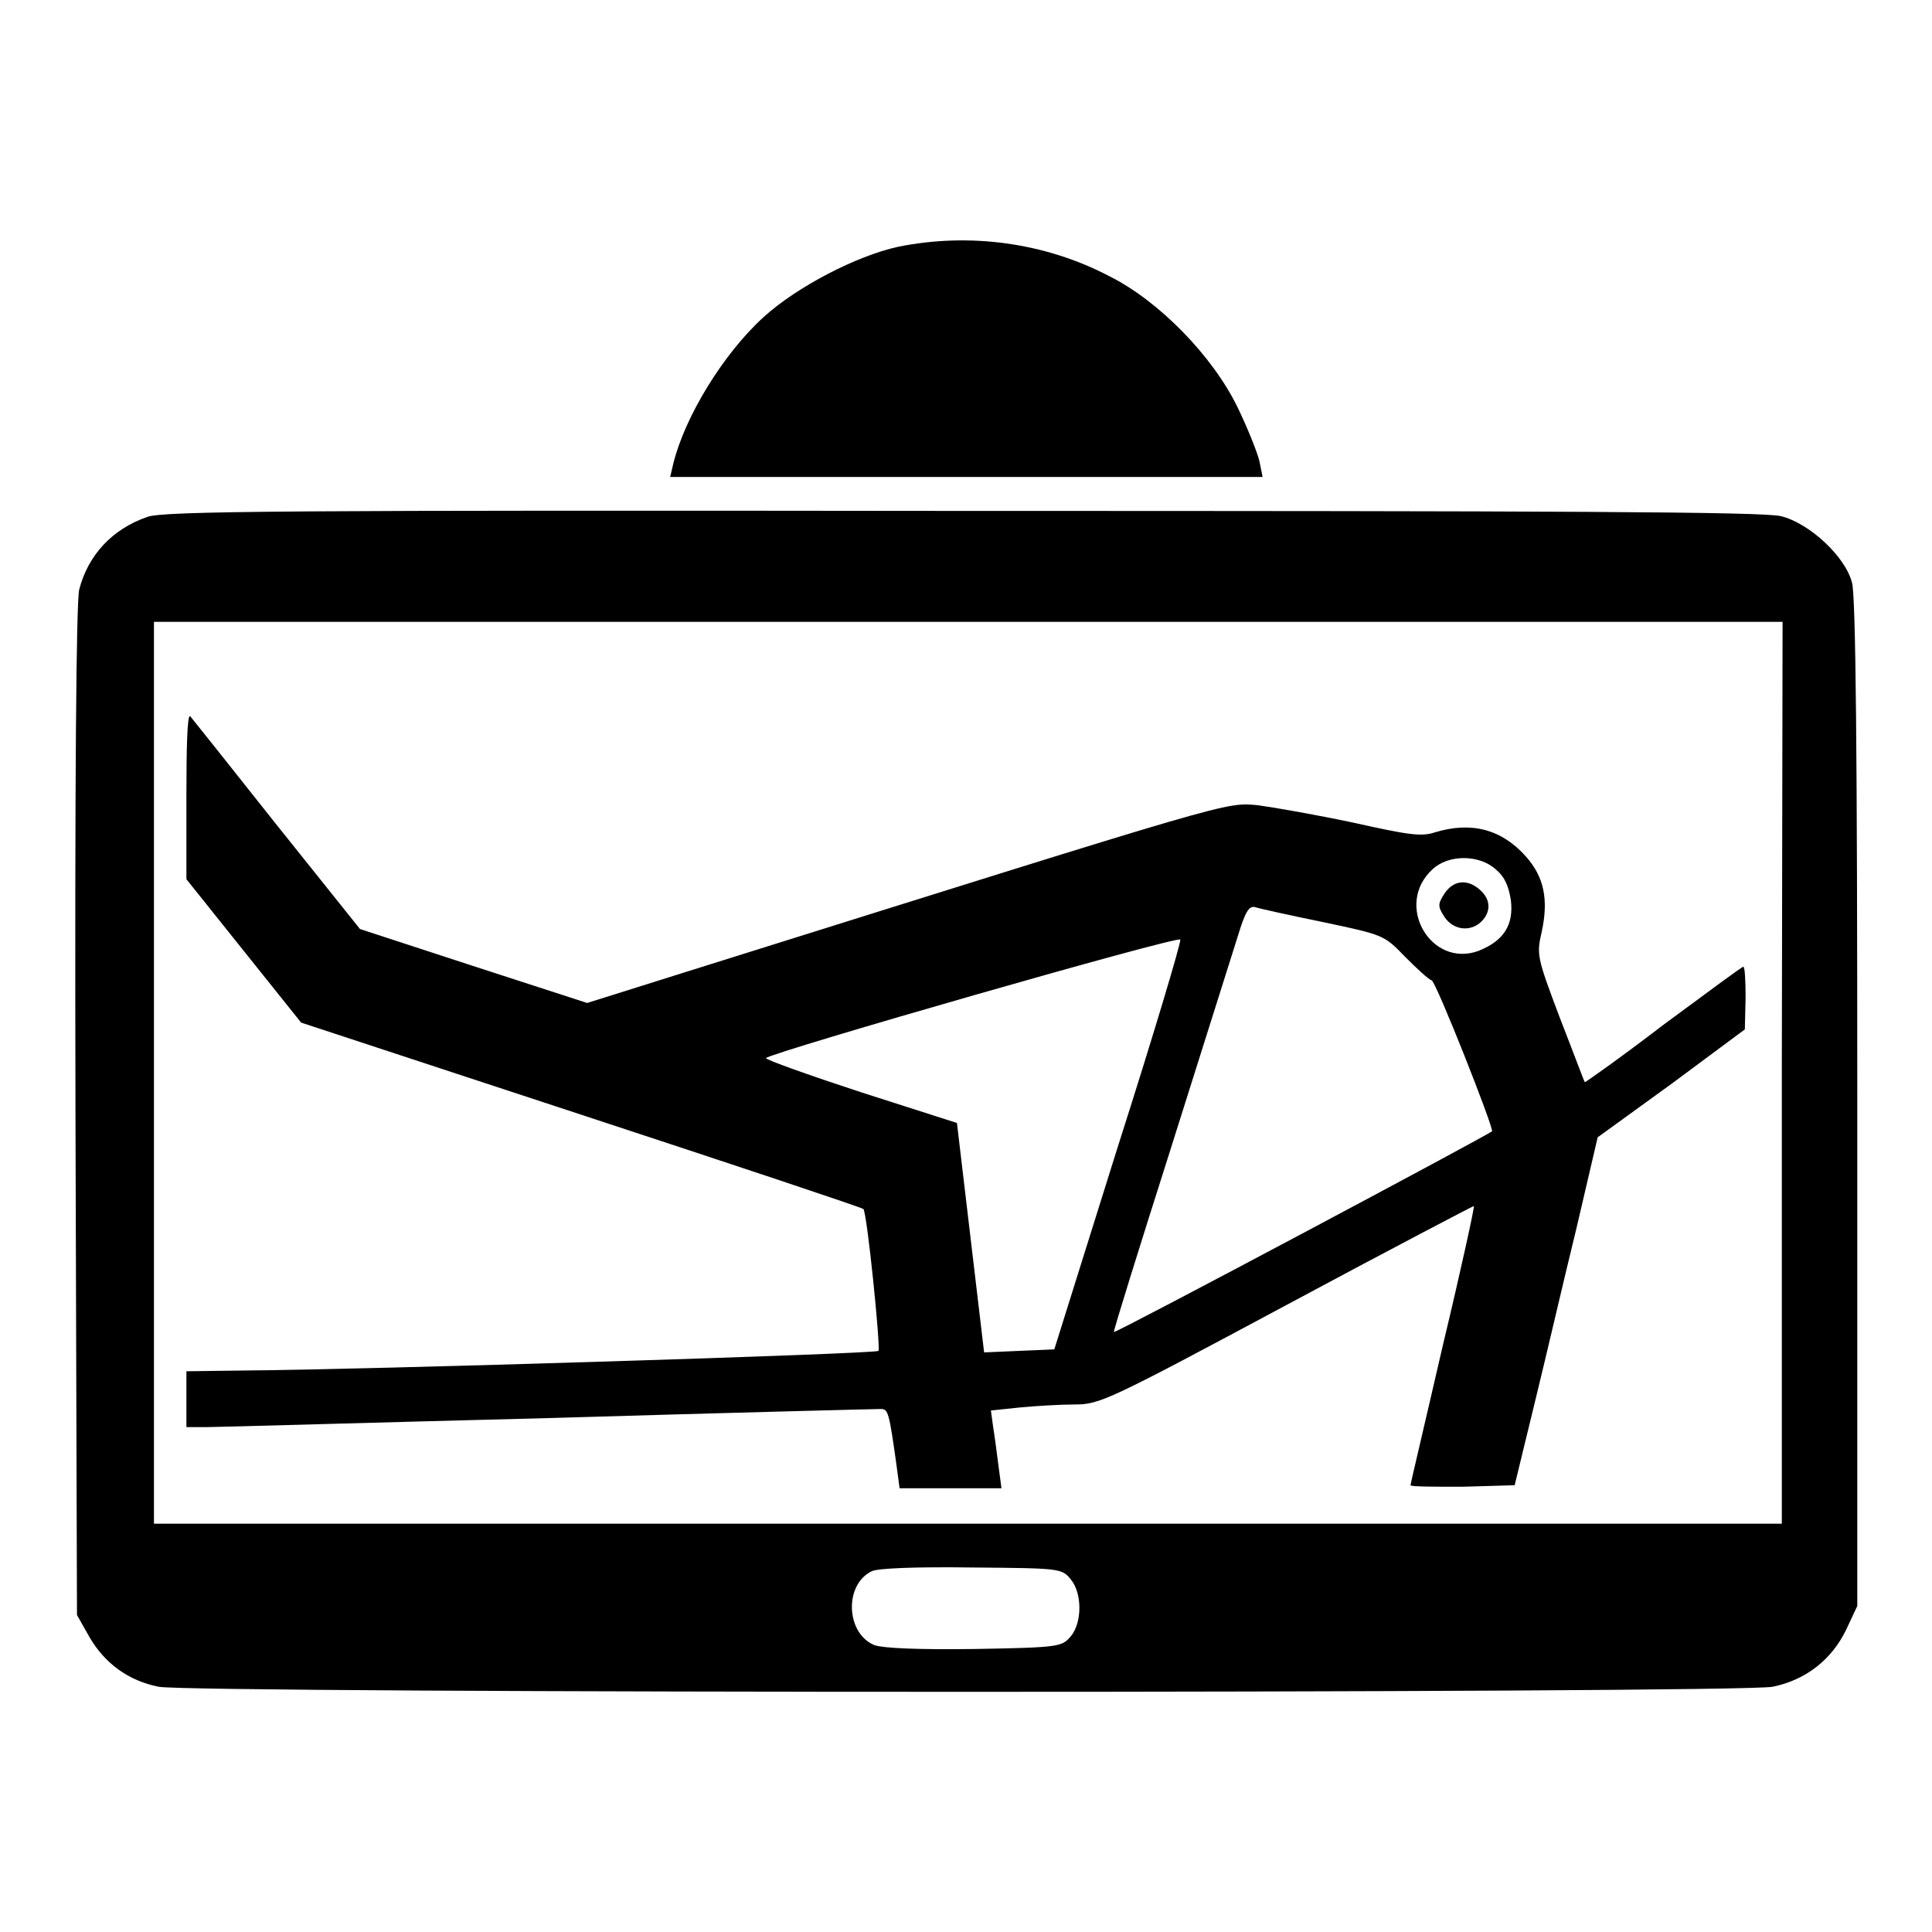 <?xml version="1.0" encoding="utf-8"?>
<!-- Svg Vector Icons : http://www.onlinewebfonts.com/icon -->
<!DOCTYPE svg PUBLIC "-//W3C//DTD SVG 1.1//EN" "http://www.w3.org/Graphics/SVG/1.1/DTD/svg11.dtd">
<svg version="1.1" xmlns="http://www.w3.org/2000/svg" xmlns:xlink="http://www.w3.org/1999/xlink" x="0px" y="0px" viewBox="0 0 256 256" enable-background="new 0 0 256 256" xml:space="preserve">
<g><g><g><path fill="#000000" d="M119,32.7c-5.5,1.2-13.4,5.3-17.8,9.3c-5.4,4.9-10.5,13.3-12,19.5l-0.4,1.7H128h39.3l-0.4-2c-0.2-1-1.5-4.3-2.9-7.2c-3.3-6.8-10.4-14.1-17-17.4C138.4,32.1,128.4,30.8,119,32.7z"/><path fill="#000000" d="M19.5,68.5c-4.6,1.6-7.8,5-9,9.6c-0.4,1.5-0.6,25.3-0.5,69.1l0.2,66.8l1.7,3c2,3.4,5.1,5.7,9.1,6.5c3.9,0.9,209.7,0.9,213.9,0c4.4-0.9,7.8-3.6,9.7-7.5l1.5-3.2v-66.6c0-46.3-0.2-67.3-0.7-69c-0.9-3.5-5.7-7.9-9.4-8.8c-2.1-0.6-30.2-0.7-108.4-0.7C38.4,67.6,21.5,67.7,19.5,68.5z M236.1,142.1v59.8H128.3H20.4v-59.8V82.4h107.9h107.9L236.1,142.1L236.1,142.1z M141.9,209.3c1.5,1.8,1.5,5.7,0,7.5c-1.2,1.4-1.4,1.5-12.7,1.7c-7.6,0.1-12.1-0.1-13.3-0.5c-3.8-1.5-4.1-8-0.4-9.8c0.8-0.4,5.7-0.6,13.2-0.5C140.5,207.8,140.7,207.8,141.9,209.3z"/><path fill="#000000" d="M24.7,105.5v11l7.6,9.5l7.6,9.5L77,147.7c20.4,6.7,37.2,12.3,37.4,12.5c0.5,0.5,2.3,18.4,2,18.8c-0.4,0.4-68.2,2.5-84.1,2.6l-7.6,0.1v3.7v3.7h2.7c1.4,0,21.9-0.6,45.4-1.2c23.5-0.7,43.3-1.2,43.9-1.2c1,0,1.1,0.4,2.1,7.5l0.4,3h6.8h6.7l-0.4-3c-0.2-1.6-0.5-3.9-0.7-5.1l-0.3-2.2l3.8-0.4c2.1-0.2,5.4-0.4,7.3-0.4c3.3,0,4.4-0.5,28.1-13.2c13.6-7.3,24.7-13.1,24.8-13.1c0.1,0.1-1.7,8.4-4.1,18.4c-2.3,10-4.3,18.4-4.3,18.6s3.1,0.2,6.9,0.2l6.9-0.2l2.7-11.1c1.5-6.1,3.9-16.5,5.5-23l2.8-12l9.8-7.1l9.7-7.2l0.1-4.2c0-2.3-0.1-4.1-0.3-4.1s-4.9,3.5-10.6,7.7c-5.6,4.3-10.3,7.6-10.4,7.6c-0.1-0.1-1.5-3.9-3.3-8.5c-3.1-8.2-3.1-8.4-2.4-11.5c0.9-4.2,0.3-7.2-2.1-9.9c-3.2-3.6-7.2-4.7-12.1-3.2c-1.8,0.6-3.6,0.3-10.8-1.3c-4.7-1-10.4-2-12.6-2.3c-4.4-0.4-2.8-0.8-73.3,21.3l-15.6,4.9l-15.1-4.9l-15-4.9l-11.2-14c-6.1-7.7-11.2-14.1-11.3-14.2C24.8,94.6,24.7,99.4,24.7,105.5z M198.2,115.2c1.2,1,1.7,2.2,2,4.1c0.4,3.3-1,5.4-4.3,6.7c-6.3,2.3-11.2-6.1-6.1-10.8C191.9,113.2,196,113.2,198.2,115.2z M175.4,122.2c8,1.7,8,1.7,10.8,4.6c1.5,1.5,3.1,3,3.5,3.1c0.6,0.2,8.3,19.7,8,20c-0.5,0.5-49.9,26.8-50.1,26.6c-0.1-0.1,3.3-11,7.5-24.2c4.2-13.3,8.2-26,8.9-28.2c1-3.3,1.5-4.1,2.3-3.9C166.9,120.4,171,121.3,175.4,122.2z M148.1,152l-8.4,26.8L135,179l-4.6,0.2l-1.8-15.2l-1.8-15.2l-12.8-4.1c-7-2.3-12.6-4.3-12.5-4.5c0.8-0.8,54.8-16.3,54.9-15.7C156.5,124.9,152.8,137.3,148.1,152z"/><path fill="#000000" d="M191.4,118.4c-0.9,1.4-0.9,1.7,0,3.1c1.2,1.8,3.5,2,4.9,0.6c1.3-1.3,1.2-2.9-0.1-4.1C194.5,116.4,192.6,116.6,191.4,118.4z"/></g></g></g>
</svg>